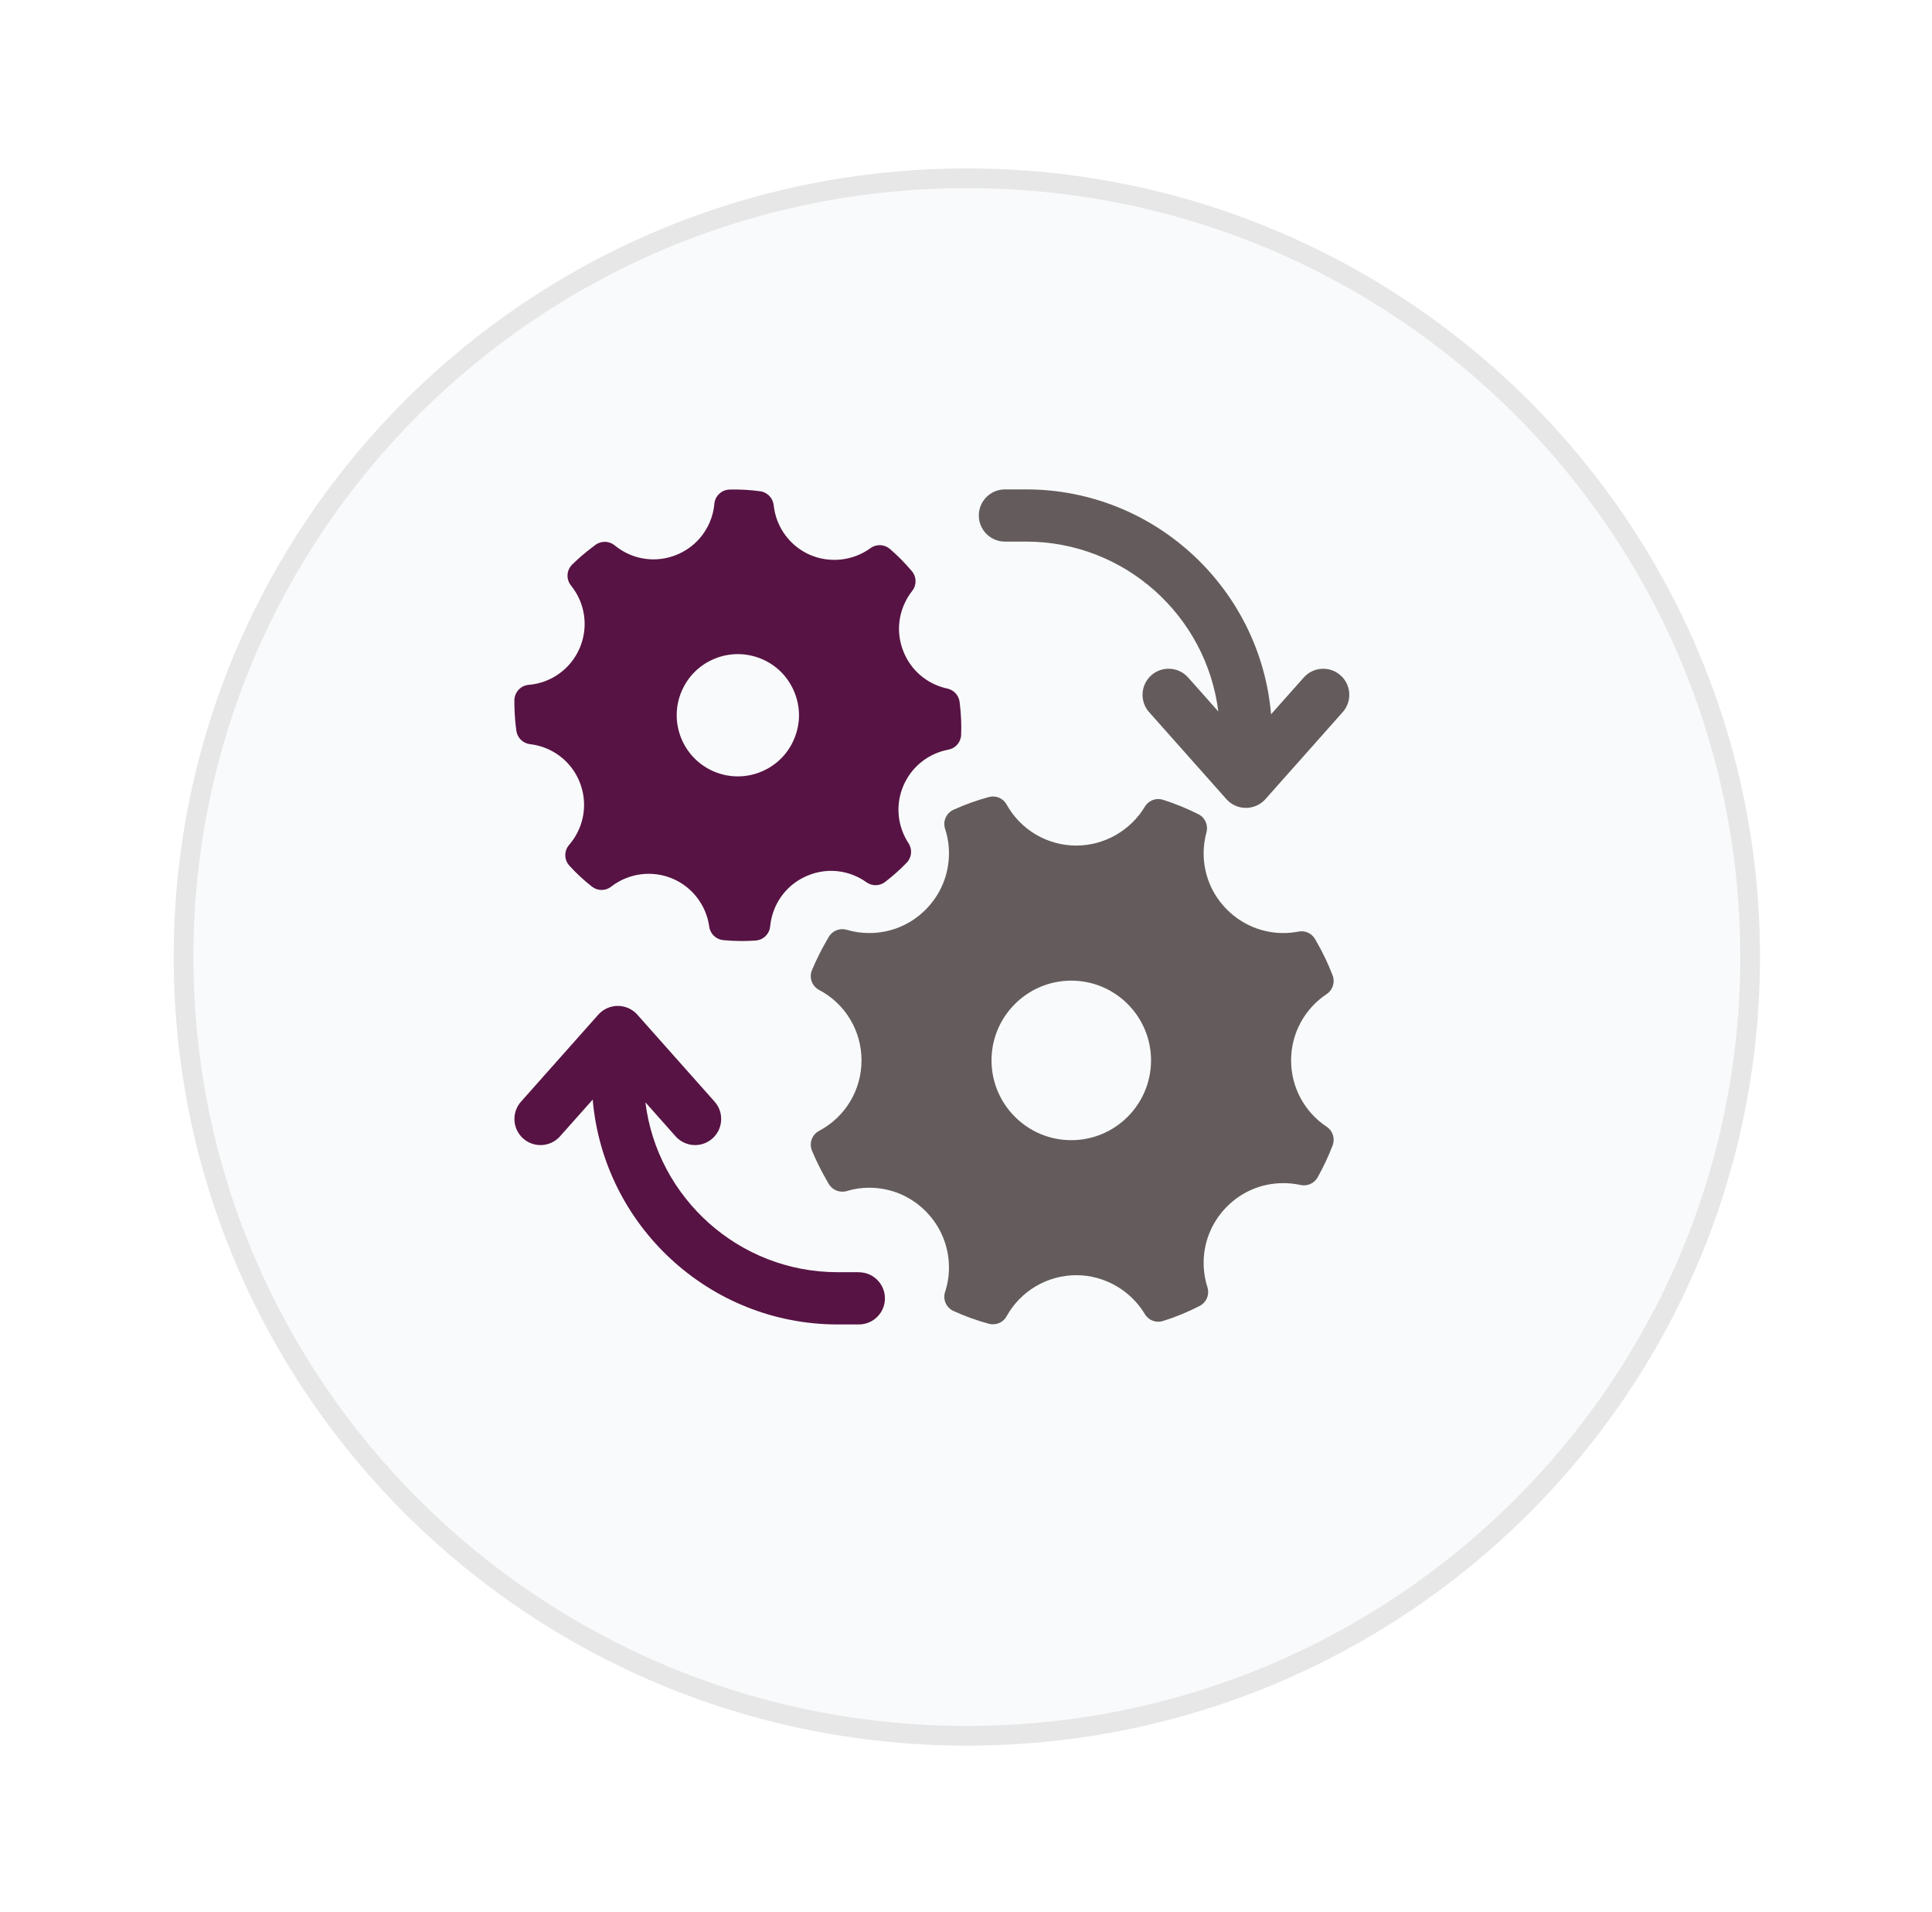 <svg width="98" height="97" viewBox="0 0 98 97" fill="none" xmlns="http://www.w3.org/2000/svg">
<g filter="url(#filter0_d_19_284)">
<path d="M47.001 7C68.946 7 86.732 24.688 86.732 46.5C86.732 68.312 68.946 86 47.001 86C25.054 86 7.268 68.312 7.268 46.5C7.268 24.688 25.054 7 47.001 7Z" fill="#F9FAFB" stroke="#E7E7E7"/>
<path d="M47 84.905C68.334 84.905 85.628 67.71 85.628 46.5C85.628 25.289 68.334 8.095 47 8.095C25.666 8.095 8.372 25.289 8.372 46.5C8.372 67.71 25.666 84.905 47 84.905Z" fill="#F9FAFB"/>
</g>
<path d="M67.296 50.421C67.605 50.214 67.73 49.822 67.597 49.476C67.375 48.893 67.102 48.319 66.782 47.766L66.708 47.636C66.541 47.34 66.202 47.186 65.866 47.252C65.615 47.3 65.355 47.326 65.101 47.326C64.021 47.326 63.005 46.903 62.237 46.135C61.475 45.373 61.054 44.359 61.054 43.279C61.054 42.924 61.102 42.567 61.197 42.217C61.297 41.855 61.128 41.468 60.789 41.299C60.204 41.005 59.601 40.759 58.992 40.566C58.642 40.455 58.261 40.6 58.073 40.915C57.343 42.133 56.009 42.89 54.584 42.89C53.123 42.887 51.773 42.09 51.061 40.809C50.887 40.489 50.513 40.33 50.159 40.428C49.537 40.595 48.933 40.815 48.364 41.074C47.996 41.243 47.813 41.659 47.94 42.043C48.07 42.442 48.136 42.858 48.136 43.279C48.136 44.361 47.713 45.378 46.945 46.146C46.183 46.908 45.169 47.326 44.089 47.326C43.7 47.326 43.319 47.271 42.953 47.162C42.601 47.056 42.223 47.205 42.037 47.525L41.9 47.763C41.638 48.218 41.405 48.69 41.188 49.203C41.029 49.581 41.185 50.021 41.55 50.212C42.877 50.913 43.7 52.282 43.7 53.785C43.7 55.289 42.877 56.657 41.55 57.359C41.185 57.549 41.029 57.989 41.188 58.367C41.405 58.883 41.646 59.368 41.897 59.804L42.035 60.045C42.22 60.368 42.604 60.519 42.959 60.411C43.319 60.3 43.697 60.244 44.089 60.244C45.169 60.244 46.183 60.665 46.945 61.427C47.713 62.195 48.136 63.211 48.136 64.291C48.136 64.712 48.07 65.128 47.94 65.527C47.813 65.911 47.996 66.327 48.364 66.496C48.933 66.756 49.539 66.975 50.159 67.145C50.227 67.163 50.299 67.171 50.368 67.171C50.651 67.171 50.921 67.02 51.061 66.761C51.773 65.48 53.123 64.683 54.595 64.68C56.009 64.68 57.343 65.437 58.073 66.655C58.261 66.97 58.64 67.116 58.992 67.004C59.619 66.809 60.244 66.552 60.853 66.24C61.197 66.062 61.364 65.662 61.247 65.292C61.12 64.889 61.054 64.474 61.054 64.056C61.054 63.029 61.44 62.052 62.142 61.3C62.915 60.469 63.966 60.011 65.101 60.011C65.4 60.011 65.692 60.043 65.964 60.104C66.308 60.183 66.66 60.027 66.835 59.72C67.132 59.19 67.388 58.642 67.597 58.097C67.73 57.75 67.605 57.359 67.296 57.152C66.165 56.4 65.49 55.14 65.49 53.785C65.49 52.43 66.165 51.172 67.296 50.421ZM54.341 57.832C52.109 57.832 50.294 56.017 50.294 53.785C50.294 51.554 52.109 49.74 54.341 49.74C56.572 49.74 58.386 51.554 58.386 53.785C58.386 56.017 56.572 57.832 54.341 57.832Z" fill="#645C5C"/>
<path d="M26.19 37.053C26.235 37.418 26.523 37.707 26.891 37.746C27.182 37.781 27.468 37.855 27.741 37.971C28.503 38.297 29.091 38.895 29.401 39.663C29.71 40.433 29.702 41.278 29.379 42.04C29.252 42.337 29.08 42.609 28.871 42.853C28.606 43.154 28.609 43.61 28.882 43.909C29.226 44.287 29.61 44.645 30.023 44.97C30.311 45.198 30.713 45.198 31.002 44.973C31.889 44.285 33.083 44.126 34.12 44.568C35.118 44.992 35.83 45.926 35.976 47.003C36.026 47.366 36.32 47.649 36.685 47.686C36.995 47.715 37.31 47.731 37.622 47.731C37.861 47.731 38.099 47.723 38.334 47.705C38.721 47.676 39.031 47.374 39.065 46.987C39.097 46.667 39.176 46.355 39.3 46.061C39.61 45.336 40.174 44.761 40.894 44.444C41.691 44.089 42.57 44.081 43.369 44.422C43.575 44.512 43.771 44.621 43.946 44.748C44.232 44.954 44.618 44.949 44.896 44.735C45.288 44.433 45.659 44.105 45.992 43.758C46.249 43.491 46.289 43.08 46.085 42.771C45.513 41.9 45.415 40.812 45.823 39.856C46.23 38.901 47.083 38.215 48.107 38.024C48.47 37.956 48.74 37.646 48.753 37.273C48.774 36.767 48.751 36.246 48.69 35.732L48.676 35.61C48.637 35.272 48.385 34.996 48.052 34.925C47.858 34.885 47.67 34.824 47.488 34.747C46.725 34.422 46.135 33.818 45.828 33.048C45.518 32.28 45.526 31.441 45.852 30.681C45.961 30.425 46.101 30.189 46.267 29.977C46.506 29.681 46.498 29.26 46.254 28.971C45.905 28.556 45.529 28.177 45.137 27.841C44.857 27.603 44.452 27.587 44.153 27.804C43.274 28.445 42.109 28.577 41.103 28.151C40.073 27.709 39.361 26.74 39.245 25.623C39.205 25.26 38.925 24.969 38.565 24.919C38.043 24.847 37.519 24.818 37.005 24.831C36.6 24.845 36.272 25.154 36.235 25.557C36.209 25.874 36.129 26.187 36.002 26.486C35.677 27.248 35.076 27.838 34.303 28.148C33.535 28.455 32.696 28.447 31.936 28.124C31.661 28.008 31.41 27.852 31.185 27.666C30.901 27.431 30.491 27.42 30.197 27.643L30.023 27.775C29.673 28.04 29.337 28.328 29.025 28.633C28.733 28.921 28.707 29.382 28.964 29.699C29.689 30.594 29.858 31.806 29.408 32.865C28.956 33.924 27.966 34.642 26.82 34.737C26.412 34.771 26.097 35.11 26.092 35.52C26.089 35.96 26.113 36.399 26.163 36.833L26.19 37.053ZM34.573 35.065C34.898 34.303 35.499 33.712 36.27 33.403C36.643 33.252 37.035 33.178 37.426 33.178C37.839 33.178 38.25 33.262 38.641 33.426C39.404 33.752 39.994 34.353 40.301 35.121C40.452 35.496 40.529 35.888 40.529 36.28C40.529 36.693 40.444 37.103 40.277 37.495C39.954 38.257 39.353 38.845 38.583 39.155C37.816 39.464 36.974 39.456 36.211 39.131C34.639 38.461 33.903 36.637 34.573 35.065Z" fill="#571344"/>
<path d="M43.562 64.529H42.49C37.482 64.529 33.339 60.763 32.738 55.913L34.268 57.636C34.531 57.93 34.893 58.081 35.258 58.081C35.571 58.081 35.886 57.97 36.137 57.748C36.682 57.263 36.733 56.424 36.248 55.879L32.328 51.466C32.077 51.183 31.717 51.022 31.338 51.022C30.96 51.022 30.6 51.183 30.348 51.466L26.428 55.879C25.943 56.424 25.991 57.261 26.539 57.748C27.087 58.232 27.921 58.184 28.408 57.636L30.065 55.773C30.61 62.152 35.973 67.179 42.493 67.179H43.565C44.295 67.179 44.888 66.586 44.888 65.856C44.888 65.125 44.295 64.532 43.565 64.532L43.562 64.529Z" fill="#571344"/>
<path d="M68 34.255C67.452 33.77 66.618 33.818 66.131 34.366L64.474 36.23C63.929 29.85 58.566 24.823 52.046 24.823H50.974C50.243 24.823 49.65 25.416 49.65 26.147C49.65 26.878 50.243 27.471 50.974 27.471H52.046C57.054 27.471 61.197 31.237 61.798 36.087L60.268 34.364C59.783 33.818 58.947 33.768 58.399 34.252C57.854 34.737 57.803 35.576 58.288 36.121L62.208 40.534C62.459 40.817 62.819 40.978 63.198 40.978C63.577 40.978 63.937 40.817 64.188 40.534L68.108 36.121C68.593 35.576 68.545 34.739 67.997 34.252L68 34.255Z" fill="#645C5C"/>
<defs>
<filter id="filter0_d_19_284" x="0.638" y="0.37" width="96.812" height="96.348" filterUnits="userSpaceOnUse" color-interpolation-filters="sRGB">
<feFlood flood-opacity="0" result="BackgroundImageFix"/>
<feColorMatrix in="SourceAlpha" type="matrix" values="0 0 0 0 0 0 0 0 0 0 0 0 0 0 0 0 0 0 127 0" result="hardAlpha"/>
<feOffset dx="2.043" dy="2.043"/>
<feGaussianBlur stdDeviation="4.087"/>
<feComposite in2="hardAlpha" operator="out"/>
<feColorMatrix type="matrix" values="0 0 0 0 0.458 0 0 0 0 0.422 0 0 0 0 0.449 0 0 0 0.2 0"/>
<feBlend mode="normal" in2="BackgroundImageFix" result="effect1_dropShadow_19_284"/>
<feBlend mode="normal" in="SourceGraphic" in2="effect1_dropShadow_19_284" result="shape"/>
</filter>
</defs>
</svg>
